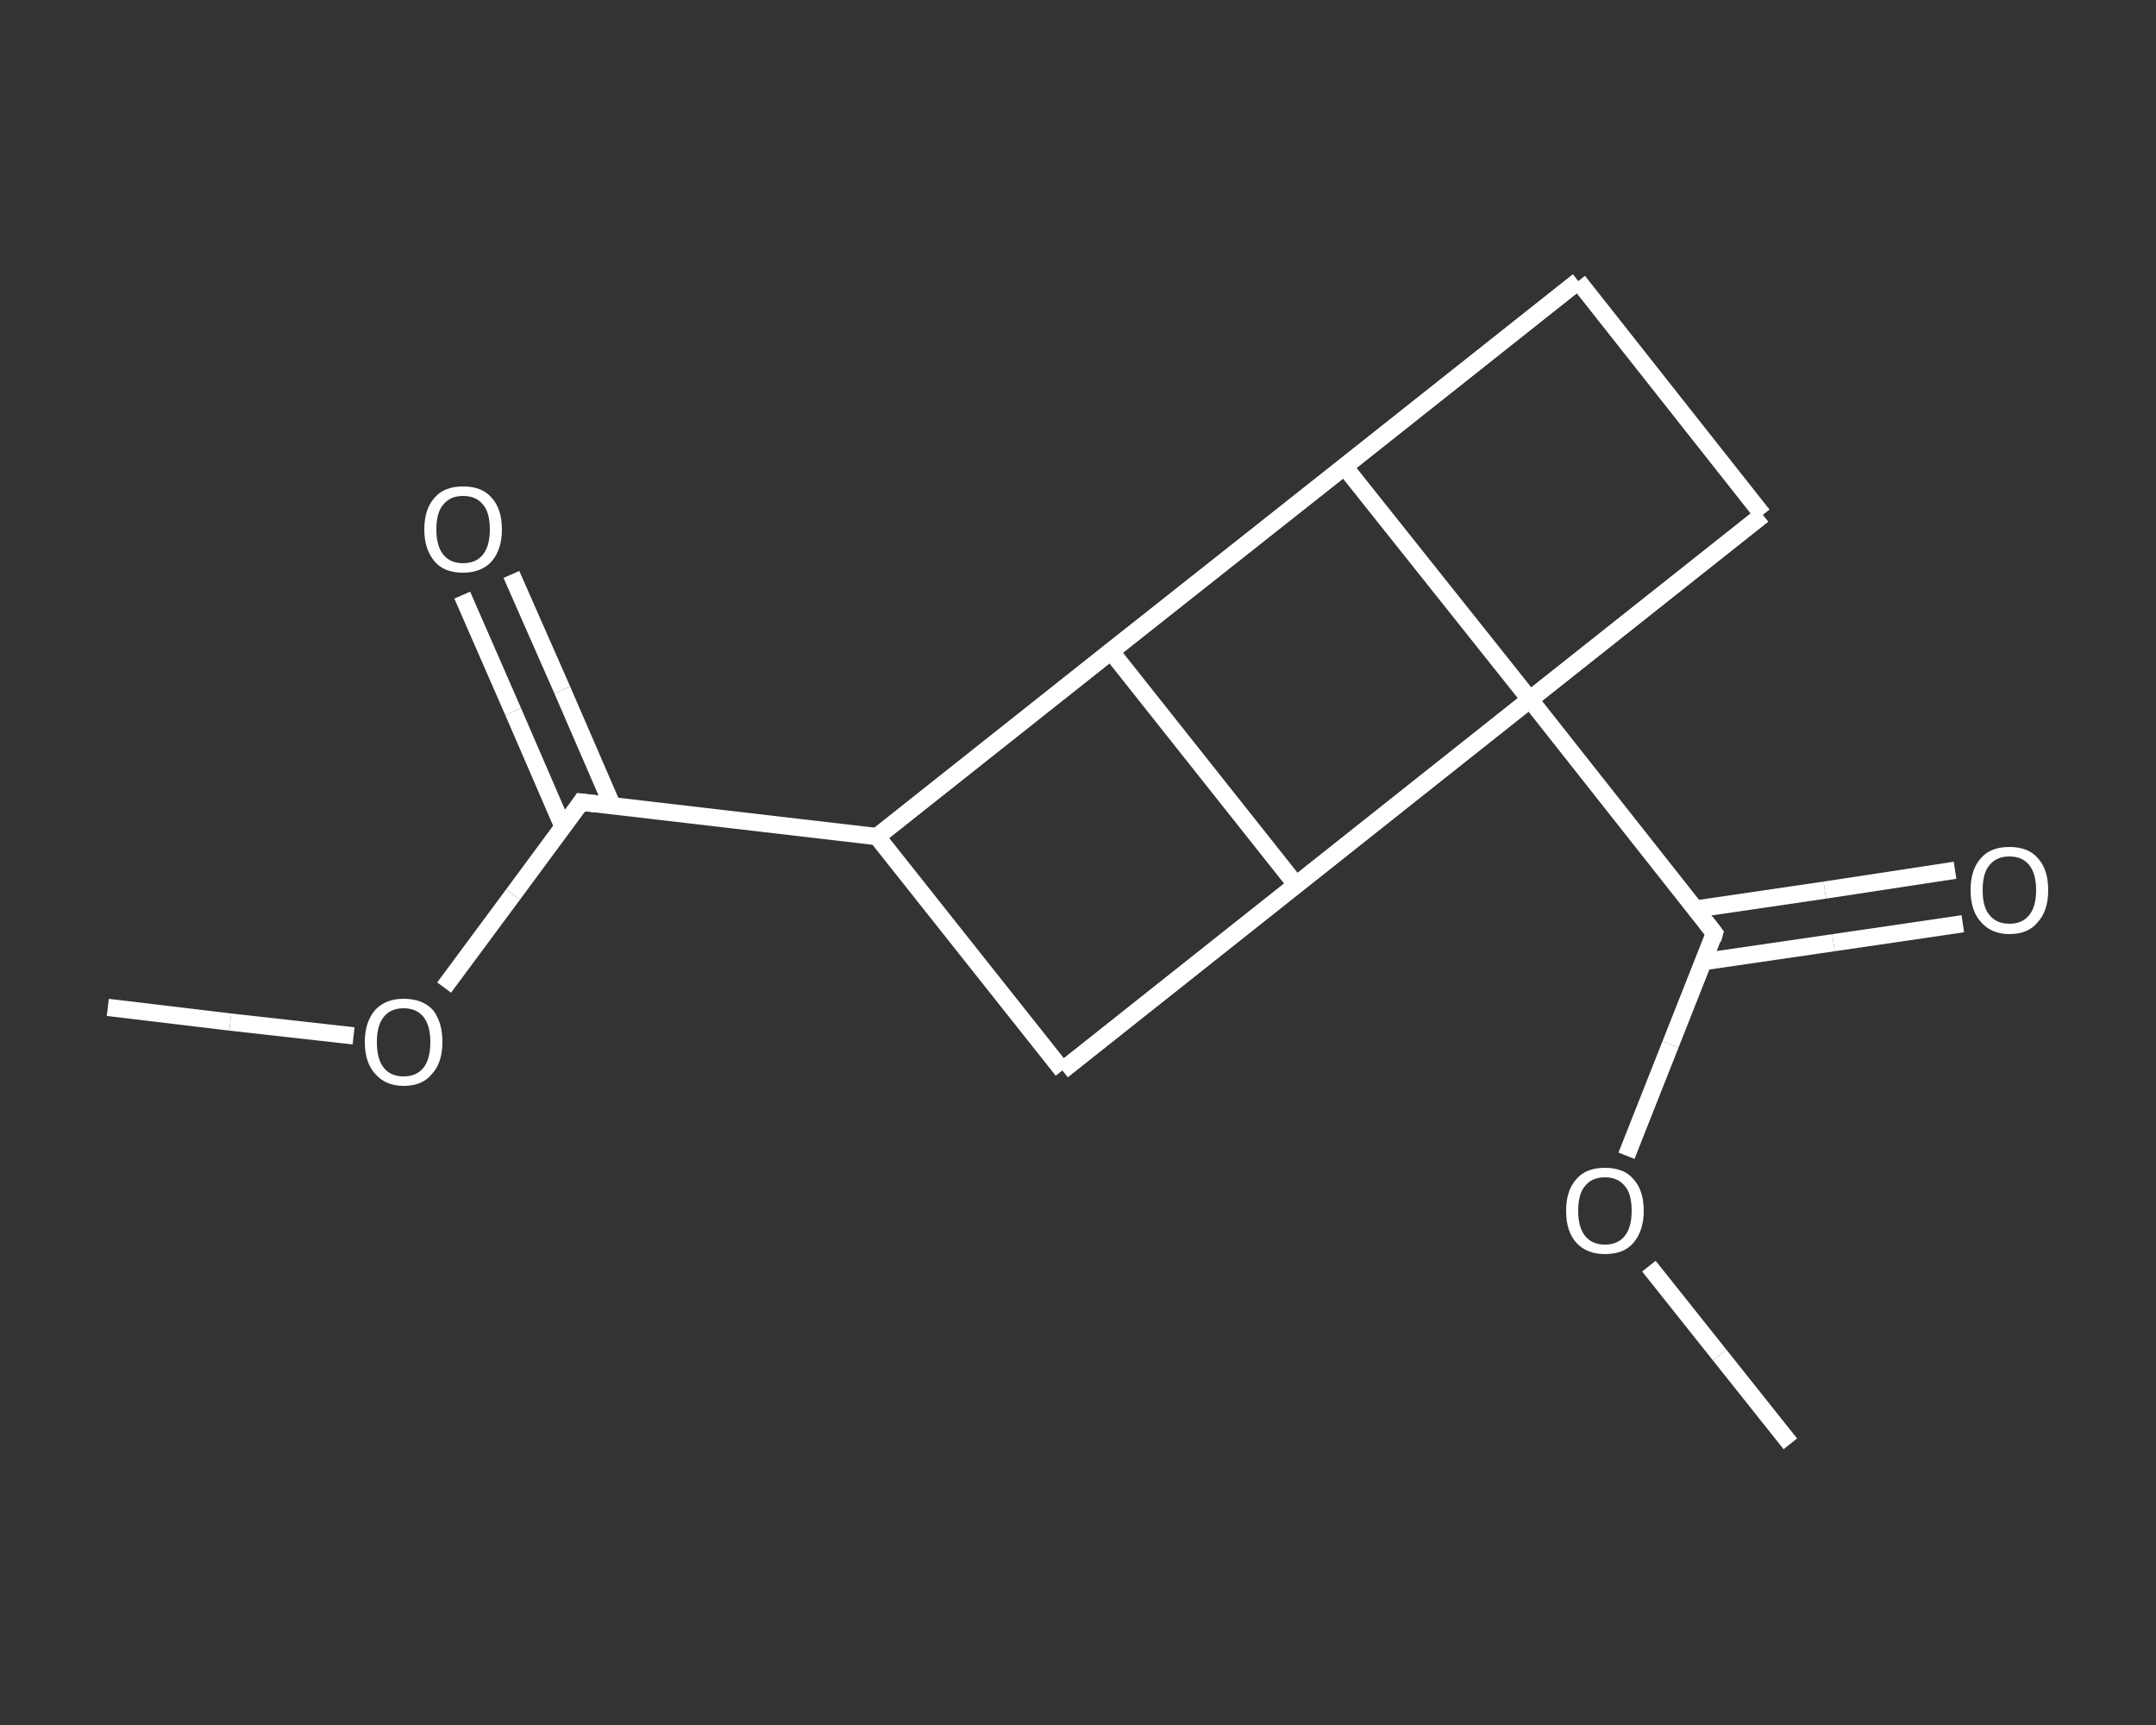 <?xml version='1.0' encoding='iso-8859-1'?>
<svg version='1.1' baseProfile='full'
              xmlns='http://www.w3.org/2000/svg'
                      xmlns:rdkit='http://www.rdkit.org/xml'
                      xmlns:xlink='http://www.w3.org/1999/xlink'
                  xml:space='preserve'
width='250px' height='200px' viewBox='0 0 250 200'>
<rect x="0" y="0" width="250" height="200" fill="#333333" stroke="none"/>
<!-- END OF HEADER -->
<rect style='opacity:1.0;fill:transparent;stroke:none' width='250.0' height='200.0' x='0.0' y='0.0'> </rect>
<path class='bond-0 atom-0 atom-1' d='M 207.6,167.4 L 199.4,157.1' style='fill:none;fill-rule:evenodd;stroke:#FFFFFF;stroke-width:2.0px;stroke-linecap:butt;stroke-linejoin:miter;stroke-opacity:1' />
<path class='bond-0 atom-0 atom-1' d='M 199.4,157.1 L 191.2,146.8' style='fill:none;fill-rule:evenodd;stroke:#FFFFFF;stroke-width:2.0px;stroke-linecap:butt;stroke-linejoin:miter;stroke-opacity:1' />
<path class='bond-1 atom-1 atom-2' d='M 188.6,134.0 L 193.7,121.1' style='fill:none;fill-rule:evenodd;stroke:#FFFFFF;stroke-width:2.0px;stroke-linecap:butt;stroke-linejoin:miter;stroke-opacity:1' />
<path class='bond-1 atom-1 atom-2' d='M 193.7,121.1 L 198.8,108.2' style='fill:none;fill-rule:evenodd;stroke:#FFFFFF;stroke-width:2.0px;stroke-linecap:butt;stroke-linejoin:miter;stroke-opacity:1' />
<path class='bond-2 atom-2 atom-3' d='M 197.5,111.5 L 212.6,109.3' style='fill:none;fill-rule:evenodd;stroke:#FFFFFF;stroke-width:2.0px;stroke-linecap:butt;stroke-linejoin:miter;stroke-opacity:1' />
<path class='bond-2 atom-2 atom-3' d='M 212.6,109.3 L 227.6,107.1' style='fill:none;fill-rule:evenodd;stroke:#FFFFFF;stroke-width:2.0px;stroke-linecap:butt;stroke-linejoin:miter;stroke-opacity:1' />
<path class='bond-2 atom-2 atom-3' d='M 196.6,105.4 L 211.6,103.2' style='fill:none;fill-rule:evenodd;stroke:#FFFFFF;stroke-width:2.0px;stroke-linecap:butt;stroke-linejoin:miter;stroke-opacity:1' />
<path class='bond-2 atom-2 atom-3' d='M 211.6,103.2 L 226.7,100.9' style='fill:none;fill-rule:evenodd;stroke:#FFFFFF;stroke-width:2.0px;stroke-linecap:butt;stroke-linejoin:miter;stroke-opacity:1' />
<path class='bond-3 atom-2 atom-4' d='M 198.8,108.2 L 177.4,81.1' style='fill:none;fill-rule:evenodd;stroke:#FFFFFF;stroke-width:2.0px;stroke-linecap:butt;stroke-linejoin:miter;stroke-opacity:1' />
<path class='bond-4 atom-4 atom-5' d='M 177.4,81.1 L 150.3,102.6' style='fill:none;fill-rule:evenodd;stroke:#FFFFFF;stroke-width:2.0px;stroke-linecap:butt;stroke-linejoin:miter;stroke-opacity:1' />
<path class='bond-5 atom-5 atom-6' d='M 150.3,102.6 L 128.8,75.5' style='fill:none;fill-rule:evenodd;stroke:#FFFFFF;stroke-width:2.0px;stroke-linecap:butt;stroke-linejoin:miter;stroke-opacity:1' />
<path class='bond-6 atom-6 atom-7' d='M 128.8,75.5 L 155.9,54.1' style='fill:none;fill-rule:evenodd;stroke:#FFFFFF;stroke-width:2.0px;stroke-linecap:butt;stroke-linejoin:miter;stroke-opacity:1' />
<path class='bond-7 atom-7 atom-8' d='M 155.9,54.1 L 183.0,32.6' style='fill:none;fill-rule:evenodd;stroke:#FFFFFF;stroke-width:2.0px;stroke-linecap:butt;stroke-linejoin:miter;stroke-opacity:1' />
<path class='bond-8 atom-8 atom-9' d='M 183.0,32.6 L 204.4,59.7' style='fill:none;fill-rule:evenodd;stroke:#FFFFFF;stroke-width:2.0px;stroke-linecap:butt;stroke-linejoin:miter;stroke-opacity:1' />
<path class='bond-9 atom-9 atom-10' d='M 204.4,59.7 L 123.2,124.1' style='fill:none;fill-rule:evenodd;stroke:#FFFFFF;stroke-width:2.0px;stroke-linecap:butt;stroke-linejoin:miter;stroke-opacity:1' />
<path class='bond-10 atom-10 atom-11' d='M 123.2,124.1 L 101.7,97.0' style='fill:none;fill-rule:evenodd;stroke:#FFFFFF;stroke-width:2.0px;stroke-linecap:butt;stroke-linejoin:miter;stroke-opacity:1' />
<path class='bond-11 atom-11 atom-12' d='M 101.7,97.0 L 67.4,93.0' style='fill:none;fill-rule:evenodd;stroke:#FFFFFF;stroke-width:2.0px;stroke-linecap:butt;stroke-linejoin:miter;stroke-opacity:1' />
<path class='bond-12 atom-12 atom-13' d='M 71.0,93.4 L 65.2,80.0' style='fill:none;fill-rule:evenodd;stroke:#FFFFFF;stroke-width:2.0px;stroke-linecap:butt;stroke-linejoin:miter;stroke-opacity:1' />
<path class='bond-12 atom-12 atom-13' d='M 65.2,80.0 L 59.3,66.6' style='fill:none;fill-rule:evenodd;stroke:#FFFFFF;stroke-width:2.0px;stroke-linecap:butt;stroke-linejoin:miter;stroke-opacity:1' />
<path class='bond-12 atom-12 atom-13' d='M 65.3,95.9 L 59.5,82.5' style='fill:none;fill-rule:evenodd;stroke:#FFFFFF;stroke-width:2.0px;stroke-linecap:butt;stroke-linejoin:miter;stroke-opacity:1' />
<path class='bond-12 atom-12 atom-13' d='M 59.5,82.5 L 53.6,69.0' style='fill:none;fill-rule:evenodd;stroke:#FFFFFF;stroke-width:2.0px;stroke-linecap:butt;stroke-linejoin:miter;stroke-opacity:1' />
<path class='bond-13 atom-12 atom-14' d='M 67.4,93.0 L 59.5,103.7' style='fill:none;fill-rule:evenodd;stroke:#FFFFFF;stroke-width:2.0px;stroke-linecap:butt;stroke-linejoin:miter;stroke-opacity:1' />
<path class='bond-13 atom-12 atom-14' d='M 59.5,103.7 L 51.5,114.5' style='fill:none;fill-rule:evenodd;stroke:#FFFFFF;stroke-width:2.0px;stroke-linecap:butt;stroke-linejoin:miter;stroke-opacity:1' />
<path class='bond-14 atom-14 atom-15' d='M 41.0,120.1 L 26.7,118.5' style='fill:none;fill-rule:evenodd;stroke:#FFFFFF;stroke-width:2.0px;stroke-linecap:butt;stroke-linejoin:miter;stroke-opacity:1' />
<path class='bond-14 atom-14 atom-15' d='M 26.7,118.5 L 12.5,116.8' style='fill:none;fill-rule:evenodd;stroke:#FFFFFF;stroke-width:2.0px;stroke-linecap:butt;stroke-linejoin:miter;stroke-opacity:1' />
<path class='bond-15 atom-7 atom-4' d='M 155.9,54.1 L 177.4,81.1' style='fill:none;fill-rule:evenodd;stroke:#FFFFFF;stroke-width:2.0px;stroke-linecap:butt;stroke-linejoin:miter;stroke-opacity:1' />
<path class='bond-16 atom-11 atom-8' d='M 101.7,97.0 L 183.0,32.6' style='fill:none;fill-rule:evenodd;stroke:#FFFFFF;stroke-width:2.0px;stroke-linecap:butt;stroke-linejoin:miter;stroke-opacity:1' />
<path class='bond-17 atom-9 atom-4' d='M 204.4,59.7 L 177.4,81.1' style='fill:none;fill-rule:evenodd;stroke:#FFFFFF;stroke-width:2.0px;stroke-linecap:butt;stroke-linejoin:miter;stroke-opacity:1' />
<path class='bond-18 atom-10 atom-5' d='M 123.2,124.1 L 150.3,102.6' style='fill:none;fill-rule:evenodd;stroke:#FFFFFF;stroke-width:2.0px;stroke-linecap:butt;stroke-linejoin:miter;stroke-opacity:1' />
<path class='bond-19 atom-11 atom-6' d='M 101.7,97.0 L 128.8,75.5' style='fill:none;fill-rule:evenodd;stroke:#FFFFFF;stroke-width:2.0px;stroke-linecap:butt;stroke-linejoin:miter;stroke-opacity:1' />
<path d='M 198.6,108.9 L 198.8,108.2 L 197.8,106.9' style='fill:none;stroke:#FFFFFF;stroke-width:2.0px;stroke-linecap:butt;stroke-linejoin:miter;stroke-opacity:1;' />
<path d='M 69.1,93.2 L 67.4,93.0 L 67.0,93.6' style='fill:none;stroke:#FFFFFF;stroke-width:2.0px;stroke-linecap:butt;stroke-linejoin:miter;stroke-opacity:1;' />
<path class='atom-1' d='M 181.6 140.4
Q 181.6 138.0, 182.8 136.7
Q 183.9 135.4, 186.1 135.4
Q 188.3 135.4, 189.4 136.7
Q 190.6 138.0, 190.6 140.4
Q 190.6 142.7, 189.4 144.1
Q 188.3 145.4, 186.1 145.4
Q 184.0 145.4, 182.8 144.1
Q 181.6 142.8, 181.6 140.4
M 186.1 144.3
Q 187.6 144.3, 188.4 143.3
Q 189.2 142.3, 189.2 140.4
Q 189.2 138.4, 188.4 137.5
Q 187.6 136.5, 186.1 136.5
Q 184.6 136.5, 183.8 137.5
Q 183.0 138.4, 183.0 140.4
Q 183.0 142.3, 183.8 143.3
Q 184.6 144.3, 186.1 144.3
' fill='#FFFFFF'/>
<path class='atom-3' d='M 228.5 103.2
Q 228.5 100.8, 229.7 99.5
Q 230.8 98.2, 233.0 98.2
Q 235.2 98.2, 236.3 99.5
Q 237.5 100.8, 237.5 103.2
Q 237.5 105.6, 236.3 106.9
Q 235.2 108.3, 233.0 108.3
Q 230.9 108.3, 229.7 106.9
Q 228.5 105.6, 228.5 103.2
M 233.0 107.1
Q 234.5 107.1, 235.3 106.1
Q 236.1 105.1, 236.1 103.2
Q 236.1 101.3, 235.3 100.3
Q 234.5 99.3, 233.0 99.3
Q 231.5 99.3, 230.7 100.3
Q 229.9 101.2, 229.9 103.2
Q 229.9 105.2, 230.7 106.1
Q 231.5 107.1, 233.0 107.1
' fill='#FFFFFF'/>
<path class='atom-13' d='M 49.2 61.4
Q 49.2 59.0, 50.4 57.7
Q 51.5 56.4, 53.7 56.4
Q 55.9 56.4, 57.0 57.7
Q 58.2 59.0, 58.2 61.4
Q 58.2 63.7, 57.0 65.1
Q 55.8 66.4, 53.7 66.4
Q 51.5 66.4, 50.4 65.1
Q 49.2 63.7, 49.2 61.4
M 53.7 65.3
Q 55.2 65.3, 56.0 64.3
Q 56.8 63.3, 56.8 61.4
Q 56.8 59.4, 56.0 58.5
Q 55.2 57.5, 53.7 57.5
Q 52.2 57.5, 51.4 58.5
Q 50.6 59.4, 50.6 61.4
Q 50.6 63.3, 51.4 64.3
Q 52.2 65.3, 53.7 65.3
' fill='#FFFFFF'/>
<path class='atom-14' d='M 42.3 120.8
Q 42.3 118.5, 43.5 117.1
Q 44.7 115.8, 46.8 115.8
Q 49.0 115.8, 50.2 117.1
Q 51.3 118.5, 51.3 120.8
Q 51.3 123.2, 50.1 124.5
Q 49.0 125.9, 46.8 125.9
Q 44.7 125.9, 43.5 124.5
Q 42.3 123.2, 42.3 120.8
M 46.8 124.8
Q 48.3 124.8, 49.1 123.8
Q 49.9 122.8, 49.9 120.8
Q 49.9 118.9, 49.1 117.9
Q 48.3 116.9, 46.8 116.9
Q 45.3 116.9, 44.5 117.9
Q 43.7 118.9, 43.7 120.8
Q 43.7 122.8, 44.5 123.8
Q 45.3 124.8, 46.8 124.8
' fill='#FFFFFF'/>
</svg>
